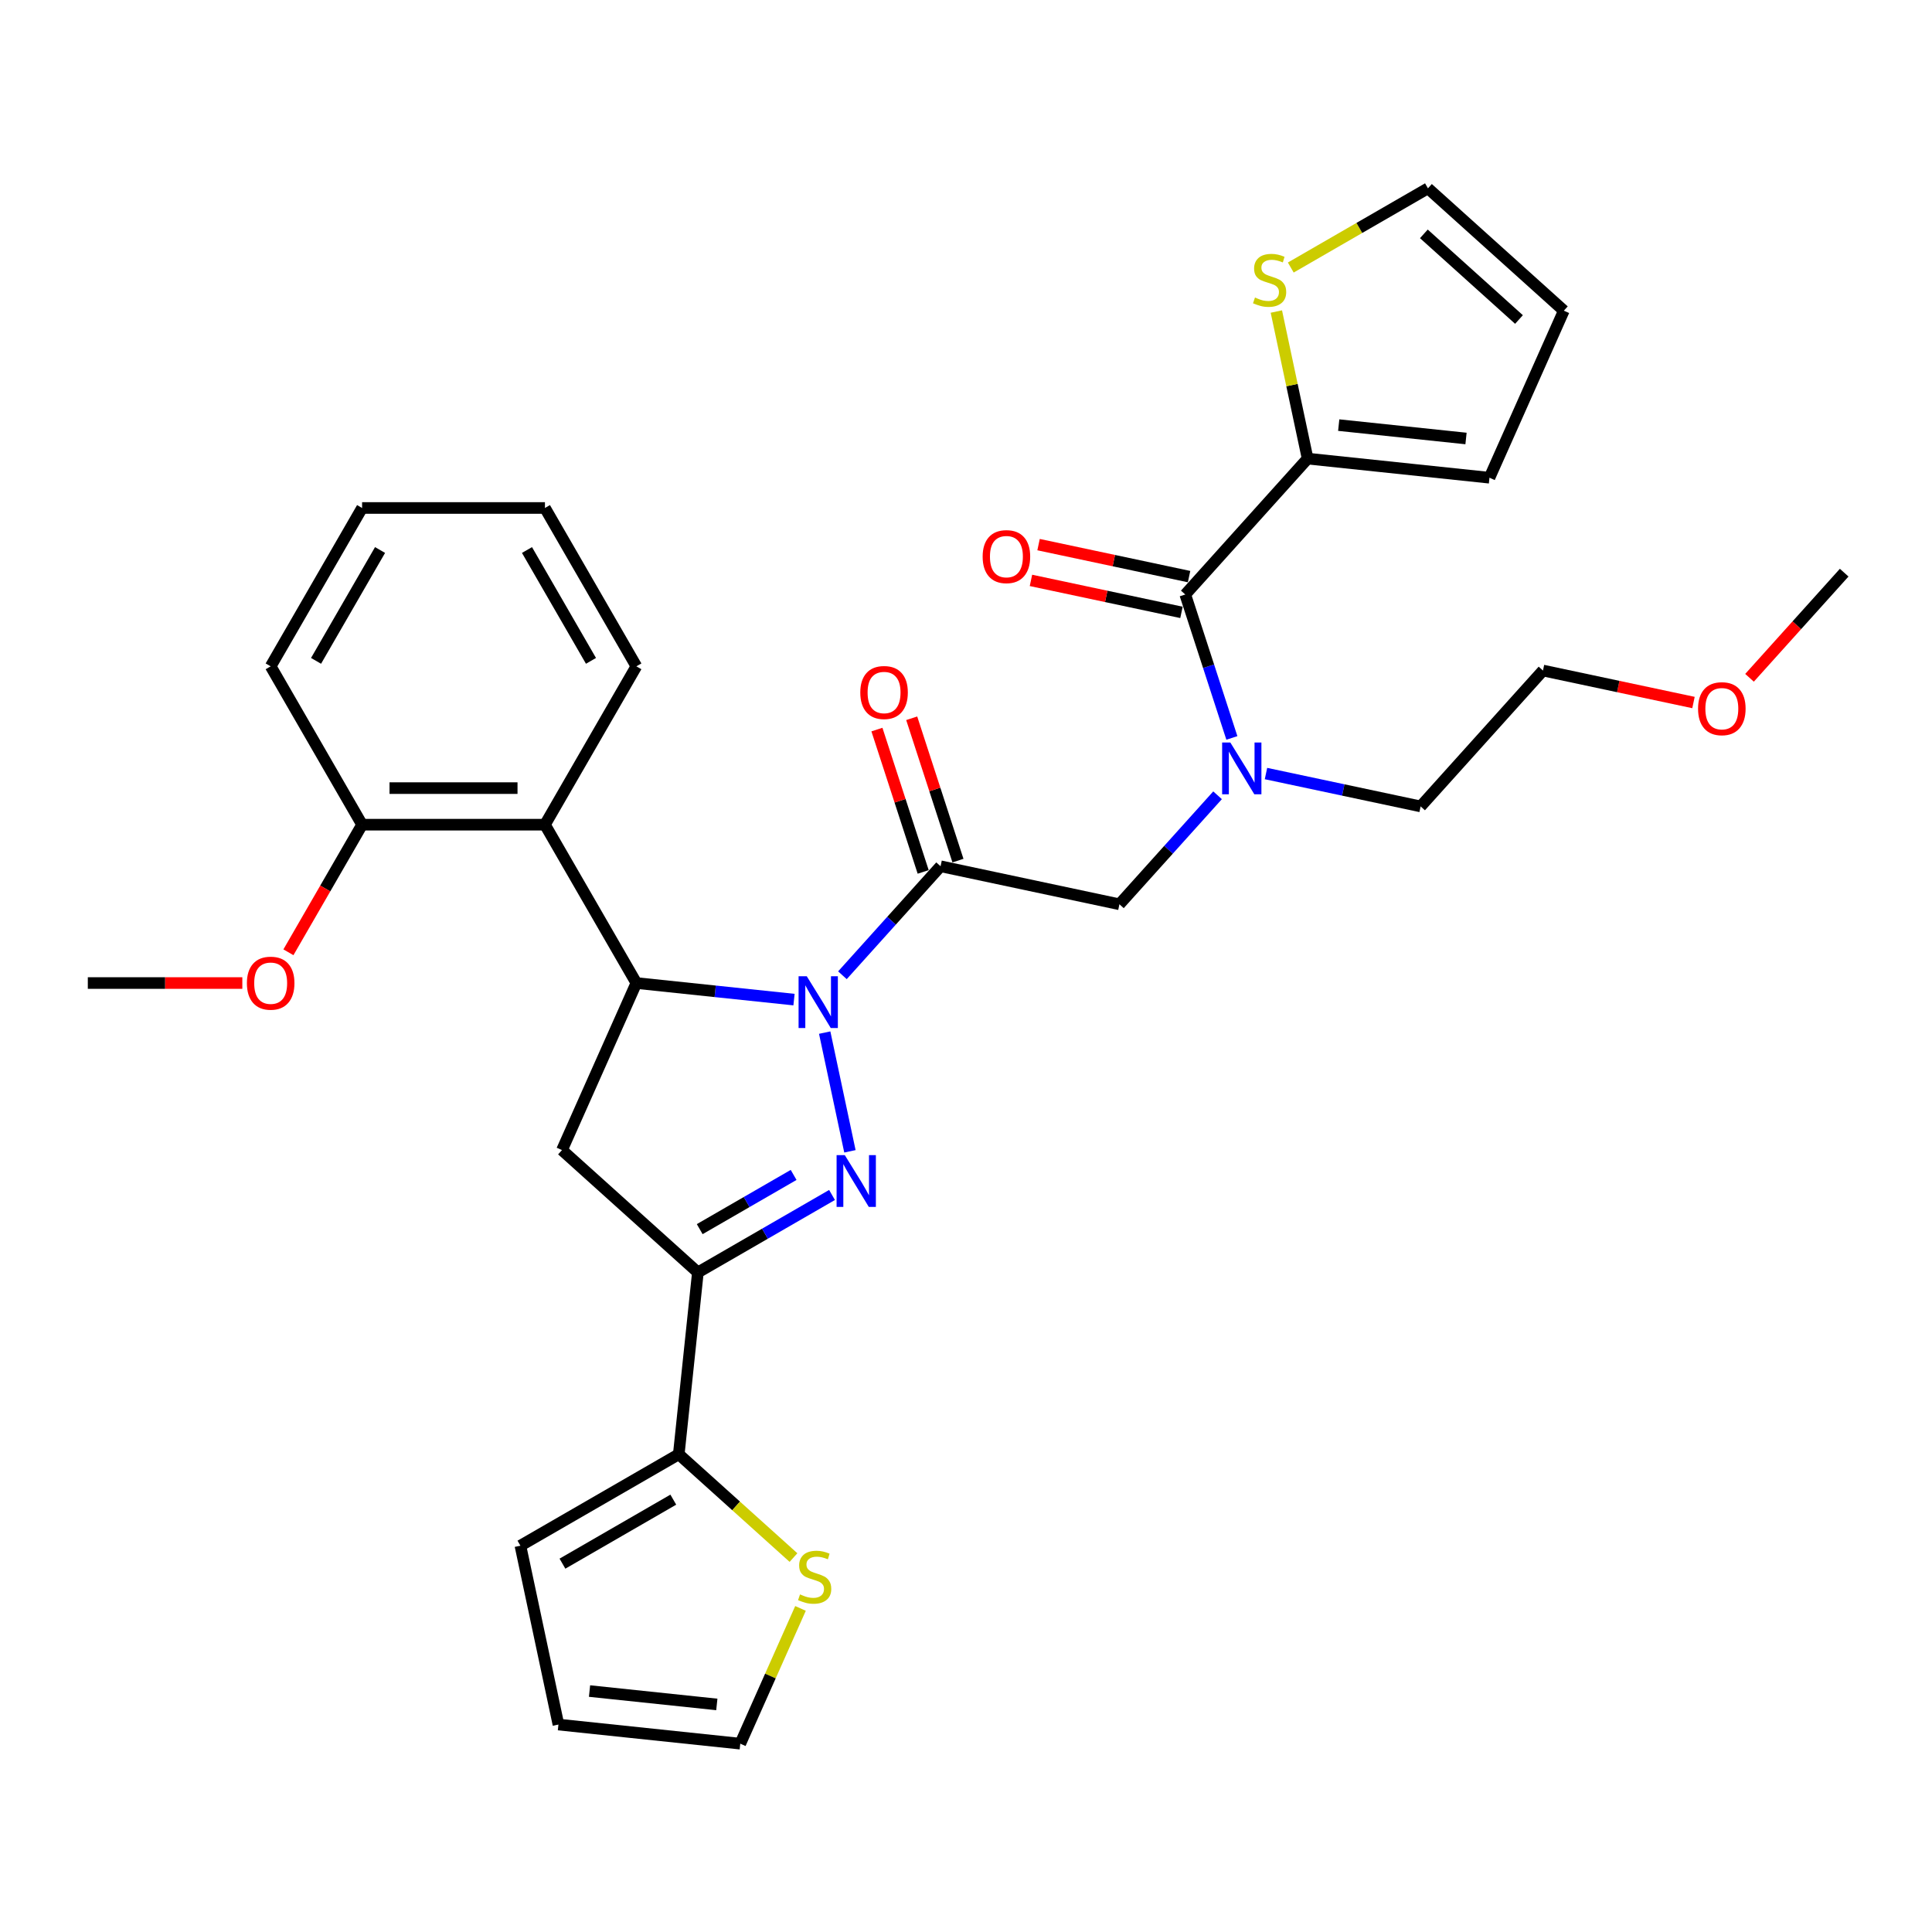<?xml version='1.0' encoding='iso-8859-1'?>
<svg version='1.1' baseProfile='full'
              xmlns='http://www.w3.org/2000/svg'
                      xmlns:rdkit='http://www.rdkit.org/xml'
                      xmlns:xlink='http://www.w3.org/1999/xlink'
                  xml:space='preserve'
width='1000px' height='1000px' viewBox='0 0 1000 1000'>
<!-- END OF HEADER -->
<rect style='opacity:1.0;fill:#FFFFFF;stroke:none' width='1000' height='1000' x='0' y='0'> </rect>
<path class='bond-0' d='M 655.27,400.384 L 695.292,408.891' style='fill:none;fill-rule:evenodd;stroke:#0000FF;stroke-width:6px;stroke-linecap:butt;stroke-linejoin:miter;stroke-opacity:1' />
<path class='bond-0' d='M 695.292,408.891 L 735.314,417.398' style='fill:none;fill-rule:evenodd;stroke:#000000;stroke-width:6px;stroke-linecap:butt;stroke-linejoin:miter;stroke-opacity:1' />
<path class='bond-1' d='M 630.208,411.637 L 604.81,439.846' style='fill:none;fill-rule:evenodd;stroke:#0000FF;stroke-width:6px;stroke-linecap:butt;stroke-linejoin:miter;stroke-opacity:1' />
<path class='bond-1' d='M 604.81,439.846 L 579.411,468.054' style='fill:none;fill-rule:evenodd;stroke:#000000;stroke-width:6px;stroke-linecap:butt;stroke-linejoin:miter;stroke-opacity:1' />
<path class='bond-2' d='M 637.616,381.953 L 625.554,344.832' style='fill:none;fill-rule:evenodd;stroke:#0000FF;stroke-width:6px;stroke-linecap:butt;stroke-linejoin:miter;stroke-opacity:1' />
<path class='bond-2' d='M 625.554,344.832 L 613.493,307.71' style='fill:none;fill-rule:evenodd;stroke:#000000;stroke-width:6px;stroke-linecap:butt;stroke-linejoin:miter;stroke-opacity:1' />
<path class='bond-3' d='M 676.821,237.377 L 668.731,199.314' style='fill:none;fill-rule:evenodd;stroke:#000000;stroke-width:6px;stroke-linecap:butt;stroke-linejoin:miter;stroke-opacity:1' />
<path class='bond-3' d='M 668.731,199.314 L 660.64,161.251' style='fill:none;fill-rule:evenodd;stroke:#CCCC00;stroke-width:6px;stroke-linecap:butt;stroke-linejoin:miter;stroke-opacity:1' />
<path class='bond-4' d='M 676.821,237.377 L 770.946,247.269' style='fill:none;fill-rule:evenodd;stroke:#000000;stroke-width:6px;stroke-linecap:butt;stroke-linejoin:miter;stroke-opacity:1' />
<path class='bond-4' d='M 692.919,220.036 L 758.806,226.961' style='fill:none;fill-rule:evenodd;stroke:#000000;stroke-width:6px;stroke-linecap:butt;stroke-linejoin:miter;stroke-opacity:1' />
<path class='bond-5' d='M 676.821,237.377 L 613.493,307.71' style='fill:none;fill-rule:evenodd;stroke:#000000;stroke-width:6px;stroke-linecap:butt;stroke-linejoin:miter;stroke-opacity:1' />
<path class='bond-6' d='M 495.837,445.452 L 483.868,408.614' style='fill:none;fill-rule:evenodd;stroke:#000000;stroke-width:6px;stroke-linecap:butt;stroke-linejoin:miter;stroke-opacity:1' />
<path class='bond-6' d='M 483.868,408.614 L 471.899,371.777' style='fill:none;fill-rule:evenodd;stroke:#FF0000;stroke-width:6px;stroke-linecap:butt;stroke-linejoin:miter;stroke-opacity:1' />
<path class='bond-6' d='M 477.835,451.301 L 465.866,414.464' style='fill:none;fill-rule:evenodd;stroke:#000000;stroke-width:6px;stroke-linecap:butt;stroke-linejoin:miter;stroke-opacity:1' />
<path class='bond-6' d='M 465.866,414.464 L 453.896,377.626' style='fill:none;fill-rule:evenodd;stroke:#FF0000;stroke-width:6px;stroke-linecap:butt;stroke-linejoin:miter;stroke-opacity:1' />
<path class='bond-7' d='M 486.836,448.377 L 579.411,468.054' style='fill:none;fill-rule:evenodd;stroke:#000000;stroke-width:6px;stroke-linecap:butt;stroke-linejoin:miter;stroke-opacity:1' />
<path class='bond-8' d='M 486.836,448.377 L 461.437,476.585' style='fill:none;fill-rule:evenodd;stroke:#000000;stroke-width:6px;stroke-linecap:butt;stroke-linejoin:miter;stroke-opacity:1' />
<path class='bond-8' d='M 461.437,476.585 L 436.038,504.793' style='fill:none;fill-rule:evenodd;stroke:#0000FF;stroke-width:6px;stroke-linecap:butt;stroke-linejoin:miter;stroke-opacity:1' />
<path class='bond-9' d='M 615.461,298.452 L 576.508,290.173' style='fill:none;fill-rule:evenodd;stroke:#000000;stroke-width:6px;stroke-linecap:butt;stroke-linejoin:miter;stroke-opacity:1' />
<path class='bond-9' d='M 576.508,290.173 L 537.556,281.893' style='fill:none;fill-rule:evenodd;stroke:#FF0000;stroke-width:6px;stroke-linecap:butt;stroke-linejoin:miter;stroke-opacity:1' />
<path class='bond-9' d='M 611.525,316.967 L 572.573,308.688' style='fill:none;fill-rule:evenodd;stroke:#000000;stroke-width:6px;stroke-linecap:butt;stroke-linejoin:miter;stroke-opacity:1' />
<path class='bond-9' d='M 572.573,308.688 L 533.62,300.408' style='fill:none;fill-rule:evenodd;stroke:#FF0000;stroke-width:6px;stroke-linecap:butt;stroke-linejoin:miter;stroke-opacity:1' />
<path class='bond-10' d='M 668.104,138.474 L 703.605,117.977' style='fill:none;fill-rule:evenodd;stroke:#CCCC00;stroke-width:6px;stroke-linecap:butt;stroke-linejoin:miter;stroke-opacity:1' />
<path class='bond-10' d='M 703.605,117.977 L 739.107,97.48' style='fill:none;fill-rule:evenodd;stroke:#000000;stroke-width:6px;stroke-linecap:butt;stroke-linejoin:miter;stroke-opacity:1' />
<path class='bond-11' d='M 770.946,247.269 L 809.44,160.809' style='fill:none;fill-rule:evenodd;stroke:#000000;stroke-width:6px;stroke-linecap:butt;stroke-linejoin:miter;stroke-opacity:1' />
<path class='bond-12' d='M 876.547,363.624 L 837.595,355.344' style='fill:none;fill-rule:evenodd;stroke:#FF0000;stroke-width:6px;stroke-linecap:butt;stroke-linejoin:miter;stroke-opacity:1' />
<path class='bond-12' d='M 837.595,355.344 L 798.642,347.065' style='fill:none;fill-rule:evenodd;stroke:#000000;stroke-width:6px;stroke-linecap:butt;stroke-linejoin:miter;stroke-opacity:1' />
<path class='bond-13' d='M 905.55,350.823 L 930.048,323.616' style='fill:none;fill-rule:evenodd;stroke:#FF0000;stroke-width:6px;stroke-linecap:butt;stroke-linejoin:miter;stroke-opacity:1' />
<path class='bond-13' d='M 930.048,323.616 L 954.545,296.409' style='fill:none;fill-rule:evenodd;stroke:#000000;stroke-width:6px;stroke-linecap:butt;stroke-linejoin:miter;stroke-opacity:1' />
<path class='bond-14' d='M 735.314,417.398 L 798.642,347.065' style='fill:none;fill-rule:evenodd;stroke:#000000;stroke-width:6px;stroke-linecap:butt;stroke-linejoin:miter;stroke-opacity:1' />
<path class='bond-15' d='M 410.977,517.393 L 370.18,513.105' style='fill:none;fill-rule:evenodd;stroke:#0000FF;stroke-width:6px;stroke-linecap:butt;stroke-linejoin:miter;stroke-opacity:1' />
<path class='bond-15' d='M 370.18,513.105 L 329.383,508.817' style='fill:none;fill-rule:evenodd;stroke:#000000;stroke-width:6px;stroke-linecap:butt;stroke-linejoin:miter;stroke-opacity:1' />
<path class='bond-16' d='M 426.859,534.478 L 439.919,595.92' style='fill:none;fill-rule:evenodd;stroke:#0000FF;stroke-width:6px;stroke-linecap:butt;stroke-linejoin:miter;stroke-opacity:1' />
<path class='bond-17' d='M 361.222,658.606 L 351.329,752.731' style='fill:none;fill-rule:evenodd;stroke:#000000;stroke-width:6px;stroke-linecap:butt;stroke-linejoin:miter;stroke-opacity:1' />
<path class='bond-18' d='M 361.222,658.606 L 290.888,595.278' style='fill:none;fill-rule:evenodd;stroke:#000000;stroke-width:6px;stroke-linecap:butt;stroke-linejoin:miter;stroke-opacity:1' />
<path class='bond-19' d='M 361.222,658.606 L 395.938,638.563' style='fill:none;fill-rule:evenodd;stroke:#000000;stroke-width:6px;stroke-linecap:butt;stroke-linejoin:miter;stroke-opacity:1' />
<path class='bond-19' d='M 395.938,638.563 L 430.654,618.519' style='fill:none;fill-rule:evenodd;stroke:#0000FF;stroke-width:6px;stroke-linecap:butt;stroke-linejoin:miter;stroke-opacity:1' />
<path class='bond-19' d='M 362.172,636.201 L 386.474,622.17' style='fill:none;fill-rule:evenodd;stroke:#000000;stroke-width:6px;stroke-linecap:butt;stroke-linejoin:miter;stroke-opacity:1' />
<path class='bond-19' d='M 386.474,622.17 L 410.775,608.14' style='fill:none;fill-rule:evenodd;stroke:#0000FF;stroke-width:6px;stroke-linecap:butt;stroke-linejoin:miter;stroke-opacity:1' />
<path class='bond-20' d='M 290.888,595.278 L 329.383,508.817' style='fill:none;fill-rule:evenodd;stroke:#000000;stroke-width:6px;stroke-linecap:butt;stroke-linejoin:miter;stroke-opacity:1' />
<path class='bond-21' d='M 329.383,508.817 L 282.062,426.854' style='fill:none;fill-rule:evenodd;stroke:#000000;stroke-width:6px;stroke-linecap:butt;stroke-linejoin:miter;stroke-opacity:1' />
<path class='bond-22' d='M 351.329,752.731 L 381.016,779.461' style='fill:none;fill-rule:evenodd;stroke:#000000;stroke-width:6px;stroke-linecap:butt;stroke-linejoin:miter;stroke-opacity:1' />
<path class='bond-22' d='M 381.016,779.461 L 410.703,806.191' style='fill:none;fill-rule:evenodd;stroke:#CCCC00;stroke-width:6px;stroke-linecap:butt;stroke-linejoin:miter;stroke-opacity:1' />
<path class='bond-23' d='M 351.329,752.731 L 269.366,800.052' style='fill:none;fill-rule:evenodd;stroke:#000000;stroke-width:6px;stroke-linecap:butt;stroke-linejoin:miter;stroke-opacity:1' />
<path class='bond-23' d='M 348.499,776.221 L 291.125,809.346' style='fill:none;fill-rule:evenodd;stroke:#000000;stroke-width:6px;stroke-linecap:butt;stroke-linejoin:miter;stroke-opacity:1' />
<path class='bond-24' d='M 414.339,832.508 L 398.753,867.514' style='fill:none;fill-rule:evenodd;stroke:#CCCC00;stroke-width:6px;stroke-linecap:butt;stroke-linejoin:miter;stroke-opacity:1' />
<path class='bond-24' d='M 398.753,867.514 L 383.168,902.52' style='fill:none;fill-rule:evenodd;stroke:#000000;stroke-width:6px;stroke-linecap:butt;stroke-linejoin:miter;stroke-opacity:1' />
<path class='bond-25' d='M 282.062,426.854 L 187.419,426.854' style='fill:none;fill-rule:evenodd;stroke:#000000;stroke-width:6px;stroke-linecap:butt;stroke-linejoin:miter;stroke-opacity:1' />
<path class='bond-25' d='M 267.865,407.925 L 201.615,407.925' style='fill:none;fill-rule:evenodd;stroke:#000000;stroke-width:6px;stroke-linecap:butt;stroke-linejoin:miter;stroke-opacity:1' />
<path class='bond-26' d='M 282.062,426.854 L 329.383,344.891' style='fill:none;fill-rule:evenodd;stroke:#000000;stroke-width:6px;stroke-linecap:butt;stroke-linejoin:miter;stroke-opacity:1' />
<path class='bond-27' d='M 187.419,426.854 L 168.354,459.876' style='fill:none;fill-rule:evenodd;stroke:#000000;stroke-width:6px;stroke-linecap:butt;stroke-linejoin:miter;stroke-opacity:1' />
<path class='bond-27' d='M 168.354,459.876 L 149.288,492.898' style='fill:none;fill-rule:evenodd;stroke:#FF0000;stroke-width:6px;stroke-linecap:butt;stroke-linejoin:miter;stroke-opacity:1' />
<path class='bond-28' d='M 187.419,426.854 L 140.097,344.891' style='fill:none;fill-rule:evenodd;stroke:#000000;stroke-width:6px;stroke-linecap:butt;stroke-linejoin:miter;stroke-opacity:1' />
<path class='bond-29' d='M 125.428,508.817 L 85.441,508.817' style='fill:none;fill-rule:evenodd;stroke:#FF0000;stroke-width:6px;stroke-linecap:butt;stroke-linejoin:miter;stroke-opacity:1' />
<path class='bond-29' d='M 85.441,508.817 L 45.455,508.817' style='fill:none;fill-rule:evenodd;stroke:#000000;stroke-width:6px;stroke-linecap:butt;stroke-linejoin:miter;stroke-opacity:1' />
<path class='bond-30' d='M 329.383,344.891 L 282.062,262.928' style='fill:none;fill-rule:evenodd;stroke:#000000;stroke-width:6px;stroke-linecap:butt;stroke-linejoin:miter;stroke-opacity:1' />
<path class='bond-30' d='M 305.892,342.061 L 272.767,284.686' style='fill:none;fill-rule:evenodd;stroke:#000000;stroke-width:6px;stroke-linecap:butt;stroke-linejoin:miter;stroke-opacity:1' />
<path class='bond-31' d='M 140.097,344.891 L 187.419,262.928' style='fill:none;fill-rule:evenodd;stroke:#000000;stroke-width:6px;stroke-linecap:butt;stroke-linejoin:miter;stroke-opacity:1' />
<path class='bond-31' d='M 163.588,342.061 L 196.713,284.686' style='fill:none;fill-rule:evenodd;stroke:#000000;stroke-width:6px;stroke-linecap:butt;stroke-linejoin:miter;stroke-opacity:1' />
<path class='bond-32' d='M 282.062,262.928 L 187.419,262.928' style='fill:none;fill-rule:evenodd;stroke:#000000;stroke-width:6px;stroke-linecap:butt;stroke-linejoin:miter;stroke-opacity:1' />
<path class='bond-33' d='M 269.366,800.052 L 289.043,892.627' style='fill:none;fill-rule:evenodd;stroke:#000000;stroke-width:6px;stroke-linecap:butt;stroke-linejoin:miter;stroke-opacity:1' />
<path class='bond-34' d='M 383.168,902.52 L 289.043,892.627' style='fill:none;fill-rule:evenodd;stroke:#000000;stroke-width:6px;stroke-linecap:butt;stroke-linejoin:miter;stroke-opacity:1' />
<path class='bond-34' d='M 371.027,882.211 L 305.14,875.286' style='fill:none;fill-rule:evenodd;stroke:#000000;stroke-width:6px;stroke-linecap:butt;stroke-linejoin:miter;stroke-opacity:1' />
<path class='bond-35' d='M 739.107,97.48 L 809.44,160.809' style='fill:none;fill-rule:evenodd;stroke:#000000;stroke-width:6px;stroke-linecap:butt;stroke-linejoin:miter;stroke-opacity:1' />
<path class='bond-35' d='M 736.991,121.046 L 786.225,165.376' style='fill:none;fill-rule:evenodd;stroke:#000000;stroke-width:6px;stroke-linecap:butt;stroke-linejoin:miter;stroke-opacity:1' />
<path  class='atom-0' d='M 636.815 384.319
L 645.597 398.516
Q 646.468 399.916, 647.869 402.453
Q 649.27 404.989, 649.345 405.141
L 649.345 384.319
L 652.904 384.319
L 652.904 411.122
L 649.232 411.122
L 639.805 395.601
Q 638.707 393.784, 637.534 391.701
Q 636.398 389.619, 636.057 388.976
L 636.057 411.122
L 632.575 411.122
L 632.575 384.319
L 636.815 384.319
' fill='#0000FF'/>
<path  class='atom-3' d='M 445.286 358.442
Q 445.286 352.006, 448.466 348.409
Q 451.646 344.813, 457.59 344.813
Q 463.533 344.813, 466.713 348.409
Q 469.893 352.006, 469.893 358.442
Q 469.893 364.953, 466.675 368.663
Q 463.458 372.335, 457.59 372.335
Q 451.684 372.335, 448.466 368.663
Q 445.286 364.991, 445.286 358.442
M 457.59 369.307
Q 461.678 369.307, 463.874 366.581
Q 466.108 363.817, 466.108 358.442
Q 466.108 353.179, 463.874 350.529
Q 461.678 347.842, 457.59 347.842
Q 453.501 347.842, 451.268 350.492
Q 449.072 353.142, 449.072 358.442
Q 449.072 363.855, 451.268 366.581
Q 453.501 369.307, 457.59 369.307
' fill='#FF0000'/>
<path  class='atom-6' d='M 508.615 288.108
Q 508.615 281.673, 511.795 278.076
Q 514.975 274.48, 520.918 274.48
Q 526.862 274.48, 530.042 278.076
Q 533.222 281.673, 533.222 288.108
Q 533.222 294.62, 530.004 298.33
Q 526.786 302.002, 520.918 302.002
Q 515.012 302.002, 511.795 298.33
Q 508.615 294.658, 508.615 288.108
M 520.918 298.973
Q 525.007 298.973, 527.202 296.248
Q 529.436 293.484, 529.436 288.108
Q 529.436 282.846, 527.202 280.196
Q 525.007 277.508, 520.918 277.508
Q 516.83 277.508, 514.596 280.158
Q 512.4 282.808, 512.4 288.108
Q 512.4 293.522, 514.596 296.248
Q 516.83 298.973, 520.918 298.973
' fill='#FF0000'/>
<path  class='atom-7' d='M 649.573 154.001
Q 649.875 154.115, 651.125 154.645
Q 652.374 155.175, 653.737 155.515
Q 655.138 155.818, 656.5 155.818
Q 659.037 155.818, 660.513 154.607
Q 661.99 153.358, 661.99 151.2
Q 661.99 149.723, 661.233 148.815
Q 660.513 147.906, 659.378 147.414
Q 658.242 146.922, 656.349 146.354
Q 653.964 145.635, 652.525 144.953
Q 651.125 144.272, 650.103 142.833
Q 649.118 141.395, 649.118 138.972
Q 649.118 135.603, 651.39 133.52
Q 653.699 131.438, 658.242 131.438
Q 661.346 131.438, 664.867 132.915
L 663.996 135.83
Q 660.778 134.505, 658.355 134.505
Q 655.743 134.505, 654.305 135.603
Q 652.866 136.663, 652.904 138.518
Q 652.904 139.956, 653.623 140.827
Q 654.38 141.698, 655.44 142.19
Q 656.538 142.682, 658.355 143.25
Q 660.778 144.007, 662.217 144.764
Q 663.655 145.521, 664.678 147.073
Q 665.738 148.588, 665.738 151.2
Q 665.738 154.91, 663.239 156.916
Q 660.778 158.885, 656.652 158.885
Q 654.267 158.885, 652.45 158.355
Q 650.67 157.863, 648.55 156.992
L 649.573 154.001
' fill='#CCCC00'/>
<path  class='atom-9' d='M 878.913 366.818
Q 878.913 360.382, 882.093 356.786
Q 885.273 353.189, 891.217 353.189
Q 897.161 353.189, 900.341 356.786
Q 903.521 360.382, 903.521 366.818
Q 903.521 373.329, 900.303 377.039
Q 897.085 380.711, 891.217 380.711
Q 885.311 380.711, 882.093 377.039
Q 878.913 373.367, 878.913 366.818
M 891.217 377.683
Q 895.306 377.683, 897.501 374.957
Q 899.735 372.193, 899.735 366.818
Q 899.735 361.556, 897.501 358.906
Q 895.306 356.218, 891.217 356.218
Q 887.128 356.218, 884.895 358.868
Q 882.699 361.518, 882.699 366.818
Q 882.699 372.231, 884.895 374.957
Q 887.128 377.683, 891.217 377.683
' fill='#FF0000'/>
<path  class='atom-11' d='M 417.583 505.309
L 426.366 519.505
Q 427.237 520.906, 428.637 523.442
Q 430.038 525.979, 430.114 526.13
L 430.114 505.309
L 433.672 505.309
L 433.672 532.111
L 430 532.111
L 420.574 516.59
Q 419.476 514.773, 418.302 512.691
Q 417.167 510.609, 416.826 509.965
L 416.826 532.111
L 413.343 532.111
L 413.343 505.309
L 417.583 505.309
' fill='#0000FF'/>
<path  class='atom-15' d='M 437.26 597.883
L 446.043 612.08
Q 446.914 613.48, 448.315 616.017
Q 449.715 618.553, 449.791 618.705
L 449.791 597.883
L 453.35 597.883
L 453.35 624.686
L 449.677 624.686
L 440.251 609.165
Q 439.153 607.348, 437.98 605.265
Q 436.844 603.183, 436.503 602.54
L 436.503 624.686
L 433.02 624.686
L 433.02 597.883
L 437.26 597.883
' fill='#0000FF'/>
<path  class='atom-17' d='M 414.091 825.258
Q 414.394 825.372, 415.643 825.902
Q 416.892 826.432, 418.255 826.773
Q 419.656 827.075, 421.019 827.075
Q 423.555 827.075, 425.032 825.864
Q 426.508 824.615, 426.508 822.457
Q 426.508 820.98, 425.751 820.072
Q 425.032 819.163, 423.896 818.671
Q 422.76 818.179, 420.867 817.611
Q 418.482 816.892, 417.044 816.21
Q 415.643 815.529, 414.621 814.09
Q 413.637 812.652, 413.637 810.229
Q 413.637 806.86, 415.908 804.778
Q 418.217 802.695, 422.76 802.695
Q 425.864 802.695, 429.385 804.172
L 428.514 807.087
Q 425.297 805.762, 422.874 805.762
Q 420.262 805.762, 418.823 806.86
Q 417.384 807.92, 417.422 809.775
Q 417.422 811.213, 418.142 812.084
Q 418.899 812.955, 419.959 813.447
Q 421.057 813.939, 422.874 814.507
Q 425.297 815.264, 426.735 816.021
Q 428.174 816.778, 429.196 818.33
Q 430.256 819.845, 430.256 822.457
Q 430.256 826.167, 427.757 828.173
Q 425.297 830.142, 421.17 830.142
Q 418.785 830.142, 416.968 829.612
Q 415.189 829.12, 413.069 828.249
L 414.091 825.258
' fill='#CCCC00'/>
<path  class='atom-20' d='M 127.794 508.893
Q 127.794 502.457, 130.974 498.861
Q 134.154 495.264, 140.097 495.264
Q 146.041 495.264, 149.221 498.861
Q 152.401 502.457, 152.401 508.893
Q 152.401 515.404, 149.183 519.114
Q 145.965 522.786, 140.097 522.786
Q 134.192 522.786, 130.974 519.114
Q 127.794 515.442, 127.794 508.893
M 140.097 519.758
Q 144.186 519.758, 146.382 517.032
Q 148.615 514.269, 148.615 508.893
Q 148.615 503.631, 146.382 500.981
Q 144.186 498.293, 140.097 498.293
Q 136.009 498.293, 133.775 500.943
Q 131.58 503.593, 131.58 508.893
Q 131.58 514.306, 133.775 517.032
Q 136.009 519.758, 140.097 519.758
' fill='#FF0000'/>
</svg>
